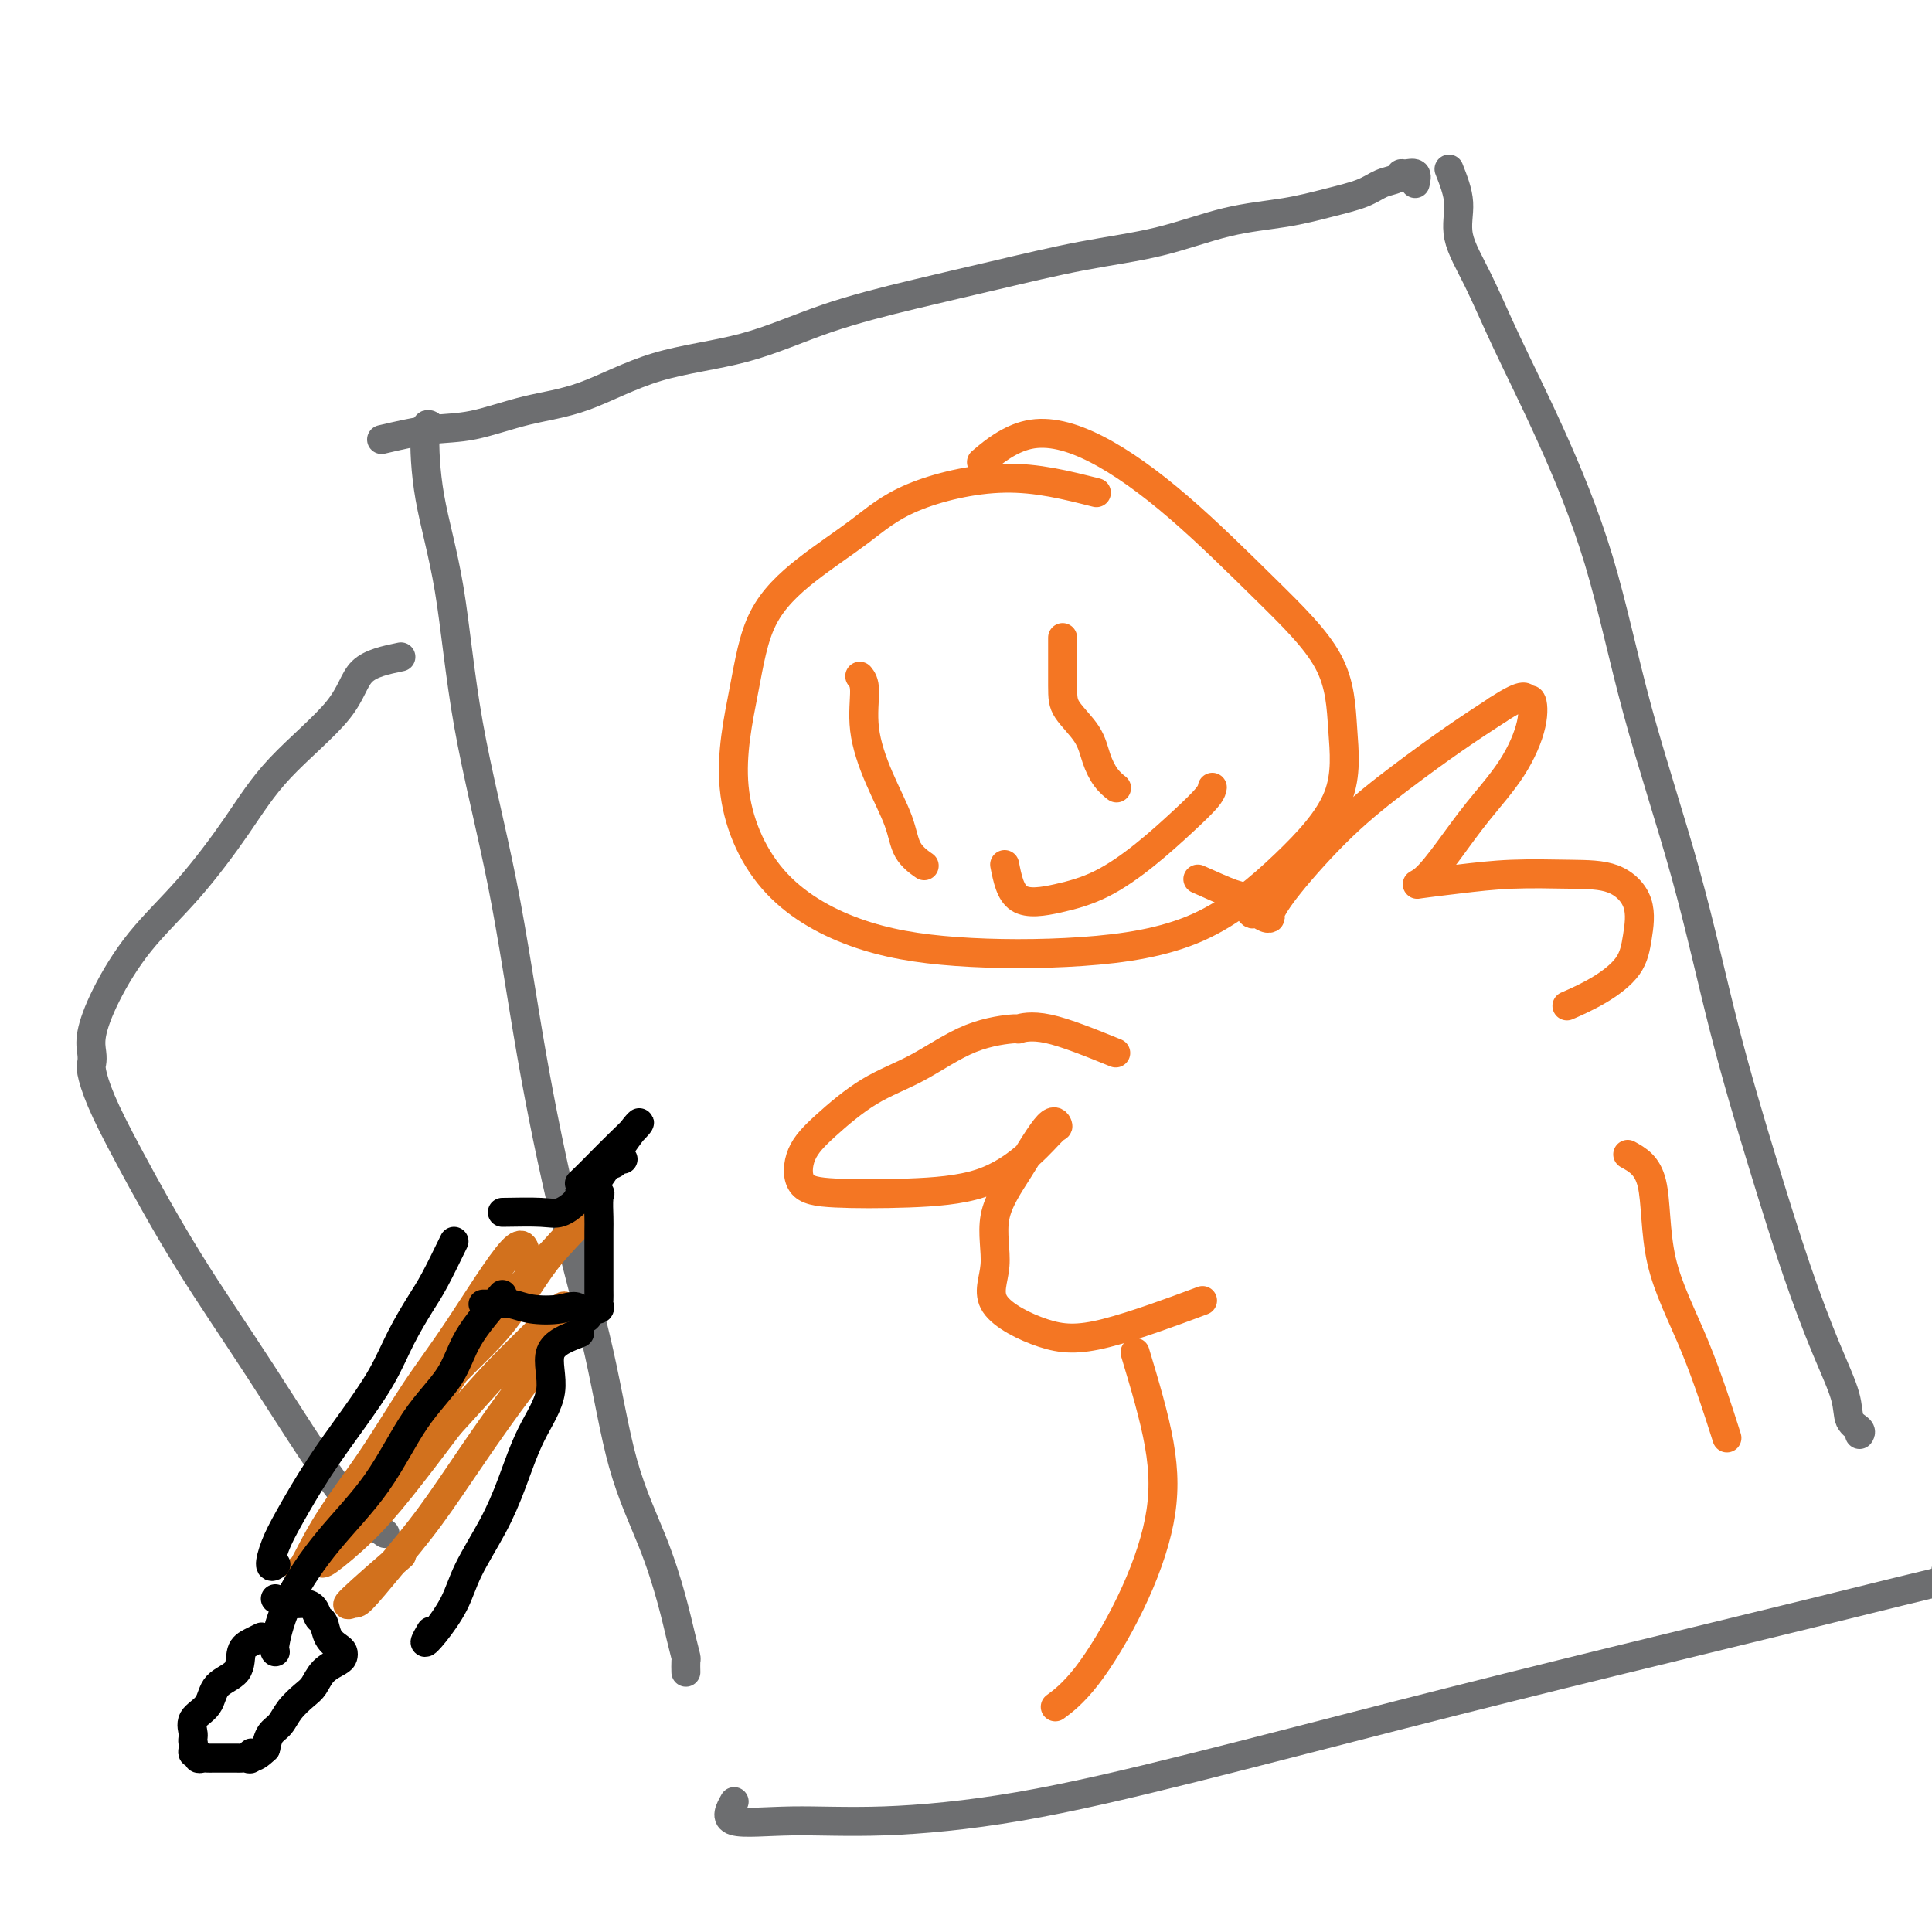 <svg viewBox='0 0 400 400' version='1.1' xmlns='http://www.w3.org/2000/svg' xmlns:xlink='http://www.w3.org/1999/xlink'><g fill='none' stroke='#6D6E70' stroke-width='6' stroke-linecap='round' stroke-linejoin='round'><path d='M89,88c-0.434,-0.222 -0.869,-0.444 -1,2c-0.131,2.444 0.041,7.556 1,13c0.959,5.444 2.704,11.222 4,19c1.296,7.778 2.142,17.555 4,28c1.858,10.445 4.728,21.557 7,33c2.272,11.443 3.944,23.217 6,35c2.056,11.783 4.494,23.577 7,34c2.506,10.423 5.081,19.477 7,28c1.919,8.523 3.183,16.515 5,23c1.817,6.485 4.185,11.463 6,16c1.815,4.537 3.075,8.635 4,12c0.925,3.365 1.516,5.998 2,8c0.484,2.002 0.862,3.372 1,4c0.138,0.628 0.037,0.515 0,1c-0.037,0.485 -0.011,1.567 0,2c0.011,0.433 0.005,0.216 0,0'/><path d='M79,91c3.468,-0.810 6.935,-1.620 10,-2c3.065,-0.380 5.726,-0.329 9,-1c3.274,-0.671 7.160,-2.065 11,-3c3.840,-0.935 7.632,-1.411 12,-3c4.368,-1.589 9.310,-4.290 15,-6c5.690,-1.710 12.128,-2.429 18,-4c5.872,-1.571 11.176,-3.994 17,-6c5.824,-2.006 12.166,-3.595 18,-5c5.834,-1.405 11.159,-2.627 17,-4c5.841,-1.373 12.198,-2.896 18,-4c5.802,-1.104 11.048,-1.790 16,-3c4.952,-1.210 9.608,-2.944 14,-4c4.392,-1.056 8.518,-1.434 12,-2c3.482,-0.566 6.320,-1.318 9,-2c2.680,-0.682 5.203,-1.293 7,-2c1.797,-0.707 2.867,-1.512 4,-2c1.133,-0.488 2.328,-0.661 3,-1c0.672,-0.339 0.819,-0.843 1,-1c0.181,-0.157 0.395,0.035 1,0c0.605,-0.035 1.601,-0.296 2,0c0.399,0.296 0.199,1.148 0,2'/><path d='M300,35c0.933,2.363 1.865,4.726 2,7c0.135,2.274 -0.528,4.458 0,7c0.528,2.542 2.247,5.442 4,9c1.753,3.558 3.541,7.775 6,13c2.459,5.225 5.589,11.457 9,19c3.411,7.543 7.103,16.397 10,26c2.897,9.603 5.000,19.954 8,31c3.000,11.046 6.896,22.786 10,34c3.104,11.214 5.417,21.902 8,32c2.583,10.098 5.436,19.605 8,28c2.564,8.395 4.838,15.678 7,22c2.162,6.322 4.211,11.684 6,16c1.789,4.316 3.316,7.588 4,10c0.684,2.412 0.523,3.966 1,5c0.477,1.034 1.590,1.548 2,2c0.410,0.452 0.117,0.844 0,1c-0.117,0.156 -0.059,0.078 0,0'/><path d='M152,373c-0.951,1.703 -1.903,3.405 0,4c1.903,0.595 6.659,0.082 12,0c5.341,-0.082 11.267,0.268 19,0c7.733,-0.268 17.274,-1.152 28,-3c10.726,-1.848 22.637,-4.658 36,-8c13.363,-3.342 28.177,-7.215 43,-11c14.823,-3.785 29.655,-7.484 44,-11c14.345,-3.516 28.203,-6.851 41,-10c12.797,-3.149 24.533,-6.112 33,-8c8.467,-1.888 13.663,-2.702 16,-3c2.337,-0.298 1.813,-0.081 1,0c-0.813,0.081 -1.916,0.024 -3,0c-1.084,-0.024 -2.151,-0.017 -4,0c-1.849,0.017 -4.482,0.043 -6,0c-1.518,-0.043 -1.922,-0.156 -3,0c-1.078,0.156 -2.829,0.580 -4,1c-1.171,0.420 -1.763,0.834 -2,1c-0.237,0.166 -0.118,0.083 0,0'/></g>
<g fill='none' stroke='#F47623' stroke-width='6' stroke-linecap='round' stroke-linejoin='round'><path d='M227,102c-6.141,-1.558 -12.282,-3.116 -19,-3c-6.718,0.116 -14.015,1.907 -19,4c-4.985,2.093 -7.660,4.489 -11,7c-3.340,2.511 -7.347,5.136 -11,8c-3.653,2.864 -6.952,5.967 -9,10c-2.048,4.033 -2.845,8.997 -4,15c-1.155,6.003 -2.667,13.047 -2,20c0.667,6.953 3.513,13.816 8,19c4.487,5.184 10.613,8.690 17,11c6.387,2.310 13.033,3.426 21,4c7.967,0.574 17.256,0.607 26,0c8.744,-0.607 16.943,-1.853 24,-5c7.057,-3.147 12.970,-8.195 18,-13c5.030,-4.805 9.176,-9.368 11,-14c1.824,-4.632 1.327,-9.334 1,-14c-0.327,-4.666 -0.484,-9.298 -3,-14c-2.516,-4.702 -7.390,-9.476 -13,-15c-5.610,-5.524 -11.956,-11.798 -18,-17c-6.044,-5.202 -11.785,-9.333 -17,-12c-5.215,-2.667 -9.904,-3.872 -14,-3c-4.096,0.872 -7.599,3.821 -9,5c-1.401,1.179 -0.701,0.590 0,0'/><path d='M178,140c0.484,0.604 0.968,1.207 1,3c0.032,1.793 -0.387,4.775 0,8c0.387,3.225 1.579,6.693 3,10c1.421,3.307 3.072,6.453 4,9c0.928,2.547 1.135,4.493 2,6c0.865,1.507 2.390,2.573 3,3c0.610,0.427 0.305,0.213 0,0'/><path d='M220,132c-0.005,3.779 -0.010,7.558 0,10c0.010,2.442 0.034,3.548 1,5c0.966,1.452 2.872,3.251 4,5c1.128,1.749 1.478,3.448 2,5c0.522,1.552 1.218,2.956 2,4c0.782,1.044 1.652,1.727 2,2c0.348,0.273 0.174,0.137 0,0'/><path d='M208,179c0.577,2.904 1.153,5.807 3,7c1.847,1.193 4.964,0.674 8,0c3.036,-0.674 5.990,-1.505 9,-3c3.010,-1.495 6.074,-3.655 9,-6c2.926,-2.345 5.712,-4.876 8,-7c2.288,-2.124 4.078,-3.841 5,-5c0.922,-1.159 0.978,-1.760 1,-2c0.022,-0.240 0.011,-0.120 0,0'/><path d='M248,182c2.788,1.248 5.577,2.496 7,3c1.423,0.504 1.482,0.265 2,1c0.518,0.735 1.496,2.445 2,3c0.504,0.555 0.534,-0.046 1,0c0.466,0.046 1.368,0.739 2,1c0.632,0.261 0.993,0.089 1,0c0.007,-0.089 -0.339,-0.094 0,-1c0.339,-0.906 1.364,-2.712 4,-6c2.636,-3.288 6.882,-8.056 11,-12c4.118,-3.944 8.109,-7.062 12,-10c3.891,-2.938 7.683,-5.697 11,-8c3.317,-2.303 6.158,-4.152 9,-6'/><path d='M310,147c6.259,-4.115 5.908,-2.403 6,-2c0.092,0.403 0.627,-0.502 1,0c0.373,0.502 0.585,2.411 0,5c-0.585,2.589 -1.966,5.857 -4,9c-2.034,3.143 -4.719,6.160 -7,9c-2.281,2.840 -4.156,5.503 -6,8c-1.844,2.497 -3.655,4.827 -5,6c-1.345,1.173 -2.224,1.190 -1,1c1.224,-0.190 4.549,-0.588 8,-1c3.451,-0.412 7.027,-0.839 11,-1c3.973,-0.161 8.344,-0.057 12,0c3.656,0.057 6.599,0.066 9,1c2.401,0.934 4.261,2.794 5,5c0.739,2.206 0.358,4.760 0,7c-0.358,2.240 -0.694,4.167 -2,6c-1.306,1.833 -3.582,3.570 -6,5c-2.418,1.430 -4.976,2.551 -6,3c-1.024,0.449 -0.512,0.224 0,0'/><path d='M231,218c-5.214,-2.118 -10.428,-4.237 -14,-5c-3.572,-0.763 -5.501,-0.171 -6,0c-0.499,0.171 0.433,-0.080 -1,0c-1.433,0.080 -5.231,0.490 -9,2c-3.769,1.510 -7.507,4.120 -11,6c-3.493,1.880 -6.739,3.029 -10,5c-3.261,1.971 -6.536,4.763 -9,7c-2.464,2.237 -4.116,3.917 -5,6c-0.884,2.083 -1.000,4.569 0,6c1.000,1.431 3.115,1.809 7,2c3.885,0.191 9.539,0.197 15,0c5.461,-0.197 10.728,-0.596 15,-2c4.272,-1.404 7.548,-3.814 10,-6c2.452,-2.186 4.081,-4.147 5,-5c0.919,-0.853 1.128,-0.597 1,-1c-0.128,-0.403 -0.592,-1.464 -2,0c-1.408,1.464 -3.759,5.453 -6,9c-2.241,3.547 -4.370,6.651 -5,10c-0.630,3.349 0.241,6.942 0,10c-0.241,3.058 -1.592,5.582 0,8c1.592,2.418 6.128,4.731 10,6c3.872,1.269 7.081,1.496 13,0c5.919,-1.496 14.548,-4.713 18,-6c3.452,-1.287 1.726,-0.643 0,0'/><path d='M235,280c1.991,6.625 3.983,13.250 5,19c1.017,5.750 1.060,10.624 0,16c-1.060,5.376 -3.222,11.256 -6,17c-2.778,5.744 -6.171,11.354 -9,15c-2.829,3.646 -5.094,5.327 -6,6c-0.906,0.673 -0.453,0.336 0,0'/><path d='M337,239c2.051,1.134 4.102,2.268 5,6c0.898,3.732 0.643,10.062 2,16c1.357,5.938 4.327,11.483 7,18c2.673,6.517 5.049,14.005 6,17c0.951,2.995 0.475,1.498 0,0'/></g>
<g fill='none' stroke='#6D6E70' stroke-width='6' stroke-linecap='round' stroke-linejoin='round'><path d='M83,136c-3.123,0.652 -6.246,1.304 -8,3c-1.754,1.696 -2.140,4.437 -5,8c-2.860,3.563 -8.194,7.948 -12,12c-3.806,4.052 -6.085,7.770 -9,12c-2.915,4.230 -6.466,8.971 -10,13c-3.534,4.029 -7.052,7.345 -10,11c-2.948,3.655 -5.327,7.648 -7,11c-1.673,3.352 -2.641,6.062 -3,8c-0.359,1.938 -0.111,3.105 0,4c0.111,0.895 0.084,1.520 0,2c-0.084,0.480 -0.226,0.816 0,2c0.226,1.184 0.818,3.217 2,6c1.182,2.783 2.952,6.316 6,12c3.048,5.684 7.375,13.520 12,21c4.625,7.480 9.549,14.603 15,23c5.451,8.397 11.429,18.068 16,24c4.571,5.932 7.735,8.123 9,9c1.265,0.877 0.633,0.438 0,0'/></g>
<g fill='none' stroke='#D2711D' stroke-width='6' stroke-linecap='round' stroke-linejoin='round'><path d='M109,261c-0.239,-2.353 -0.478,-4.707 -3,-2c-2.522,2.707 -7.327,10.474 -11,16c-3.673,5.526 -6.213,8.810 -9,13c-2.787,4.190 -5.820,9.285 -9,14c-3.180,4.715 -6.508,9.049 -9,13c-2.492,3.951 -4.147,7.519 -5,9c-0.853,1.481 -0.903,0.877 -1,1c-0.097,0.123 -0.241,0.974 1,0c1.241,-0.974 3.868,-3.773 7,-7c3.132,-3.227 6.770,-6.884 10,-12c3.230,-5.116 6.054,-11.693 10,-17c3.946,-5.307 9.015,-9.344 13,-14c3.985,-4.656 6.886,-9.929 10,-14c3.114,-4.071 6.440,-6.938 8,-9c1.560,-2.062 1.353,-3.318 1,-3c-0.353,0.318 -0.850,2.209 -3,5c-2.150,2.791 -5.951,6.483 -10,11c-4.049,4.517 -8.346,9.858 -12,15c-3.654,5.142 -6.665,10.086 -10,15c-3.335,4.914 -6.992,9.798 -10,14c-3.008,4.202 -5.366,7.723 -7,10c-1.634,2.277 -2.546,3.312 -3,4c-0.454,0.688 -0.452,1.030 1,0c1.452,-1.030 4.352,-3.431 7,-6c2.648,-2.569 5.042,-5.305 8,-9c2.958,-3.695 6.479,-8.347 10,-13'/><path d='M93,295c5.879,-6.416 7.577,-8.454 10,-11c2.423,-2.546 5.569,-5.598 8,-8c2.431,-2.402 4.145,-4.154 5,-5c0.855,-0.846 0.850,-0.786 1,0c0.150,0.786 0.454,2.297 -1,5c-1.454,2.703 -4.666,6.599 -8,11c-3.334,4.401 -6.790,9.308 -10,14c-3.210,4.692 -6.176,9.170 -9,13c-2.824,3.830 -5.508,7.011 -8,10c-2.492,2.989 -4.792,5.787 -6,7c-1.208,1.213 -1.324,0.841 -2,1c-0.676,0.159 -1.913,0.851 0,-1c1.913,-1.851 6.975,-6.243 9,-8c2.025,-1.757 1.012,-0.878 0,0'/></g>
<g fill='none' stroke='#000000' stroke-width='6' stroke-linecap='round' stroke-linejoin='round'><path d='M57,331c0.983,0.437 1.965,0.875 3,1c1.035,0.125 2.122,-0.062 3,0c0.878,0.062 1.548,0.373 2,1c0.452,0.627 0.685,1.568 1,2c0.315,0.432 0.712,0.353 1,1c0.288,0.647 0.468,2.018 1,3c0.532,0.982 1.415,1.574 2,2c0.585,0.426 0.872,0.684 1,1c0.128,0.316 0.096,0.689 0,1c-0.096,0.311 -0.256,0.561 -1,1c-0.744,0.439 -2.072,1.066 -3,2c-0.928,0.934 -1.457,2.175 -2,3c-0.543,0.825 -1.101,1.235 -2,2c-0.899,0.765 -2.138,1.885 -3,3c-0.862,1.115 -1.348,2.223 -2,3c-0.652,0.777 -1.472,1.222 -2,2c-0.528,0.778 -0.764,1.889 -1,3'/><path d='M55,362c-3.013,2.950 -3.044,1.326 -3,1c0.044,-0.326 0.164,0.645 0,1c-0.164,0.355 -0.611,0.095 -1,0c-0.389,-0.095 -0.720,-0.026 -1,0c-0.280,0.026 -0.509,0.007 -1,0c-0.491,-0.007 -1.245,-0.002 -2,0c-0.755,0.002 -1.513,0.002 -2,0c-0.487,-0.002 -0.704,-0.004 -1,0c-0.296,0.004 -0.672,0.016 -1,0c-0.328,-0.016 -0.610,-0.060 -1,0c-0.390,0.060 -0.889,0.223 -1,0c-0.111,-0.223 0.166,-0.833 0,-1c-0.166,-0.167 -0.776,0.109 -1,0c-0.224,-0.109 -0.064,-0.603 0,-1c0.064,-0.397 0.032,-0.699 0,-1'/><path d='M40,361c-0.265,-0.769 0.073,-1.191 0,-2c-0.073,-0.809 -0.557,-2.006 0,-3c0.557,-0.994 2.155,-1.786 3,-3c0.845,-1.214 0.938,-2.851 2,-4c1.062,-1.149 3.094,-1.811 4,-3c0.906,-1.189 0.686,-2.906 1,-4c0.314,-1.094 1.161,-1.564 2,-2c0.839,-0.436 1.668,-0.839 2,-1c0.332,-0.161 0.166,-0.081 0,0'/><path d='M124,244c2.751,-4.019 5.502,-8.038 7,-10c1.498,-1.962 1.743,-1.868 1,-1c-0.743,0.868 -2.474,2.509 -4,4c-1.526,1.491 -2.847,2.831 -4,4c-1.153,1.169 -2.138,2.166 -3,3c-0.862,0.834 -1.600,1.506 -1,1c0.600,-0.506 2.539,-2.188 4,-3c1.461,-0.812 2.443,-0.754 3,-1c0.557,-0.246 0.688,-0.797 1,-1c0.312,-0.203 0.803,-0.058 1,0c0.197,0.058 0.098,0.029 0,0'/><path d='M104,251c3.016,-0.052 6.032,-0.104 8,0c1.968,0.104 2.890,0.364 4,0c1.110,-0.364 2.410,-1.351 3,-2c0.590,-0.649 0.470,-0.958 1,-1c0.530,-0.042 1.711,0.184 2,0c0.289,-0.184 -0.315,-0.778 0,-1c0.315,-0.222 1.548,-0.071 2,0c0.452,0.071 0.121,0.061 0,1c-0.121,0.939 -0.032,2.825 0,4c0.032,1.175 0.009,1.638 0,3c-0.009,1.362 -0.003,3.621 0,5c0.003,1.379 0.002,1.876 0,3c-0.002,1.124 -0.006,2.876 0,4c0.006,1.124 0.022,1.621 0,2c-0.022,0.379 -0.083,0.641 0,1c0.083,0.359 0.309,0.817 0,1c-0.309,0.183 -1.155,0.092 -2,0'/><path d='M122,271c-0.293,3.562 -1.027,0.969 -2,0c-0.973,-0.969 -2.187,-0.312 -4,0c-1.813,0.312 -4.227,0.280 -6,0c-1.773,-0.280 -2.906,-0.807 -4,-1c-1.094,-0.193 -2.149,-0.052 -3,0c-0.851,0.052 -1.498,0.014 -2,0c-0.502,-0.014 -0.858,-0.004 -1,0c-0.142,0.004 -0.071,0.002 0,0'/><path d='M94,257c-1.450,2.977 -2.899,5.955 -4,8c-1.101,2.045 -1.853,3.158 -3,5c-1.147,1.842 -2.688,4.414 -4,7c-1.312,2.586 -2.396,5.187 -4,8c-1.604,2.813 -3.727,5.837 -6,9c-2.273,3.163 -4.696,6.466 -7,10c-2.304,3.534 -4.487,7.301 -6,10c-1.513,2.699 -2.354,4.332 -3,6c-0.646,1.668 -1.097,3.372 -1,4c0.097,0.628 0.742,0.179 1,0c0.258,-0.179 0.129,-0.090 0,0'/><path d='M120,276c-2.631,0.992 -5.262,1.983 -6,4c-0.738,2.017 0.416,5.059 0,8c-0.416,2.941 -2.403,5.782 -4,9c-1.597,3.218 -2.805,6.812 -4,10c-1.195,3.188 -2.378,5.970 -4,9c-1.622,3.030 -3.685,6.307 -5,9c-1.315,2.693 -1.883,4.802 -3,7c-1.117,2.198 -2.784,4.486 -4,6c-1.216,1.514 -1.981,2.254 -2,2c-0.019,-0.254 0.709,-1.501 1,-2c0.291,-0.499 0.146,-0.249 0,0'/><path d='M104,268c-2.671,3.086 -5.341,6.171 -7,9c-1.659,2.829 -2.306,5.400 -4,8c-1.694,2.600 -4.433,5.229 -7,9c-2.567,3.771 -4.961,8.685 -8,13c-3.039,4.315 -6.723,8.032 -10,12c-3.277,3.968 -6.146,8.187 -8,12c-1.854,3.813 -2.691,7.219 -3,9c-0.309,1.781 -0.088,1.937 0,2c0.088,0.063 0.044,0.031 0,0'/></g>
</svg>